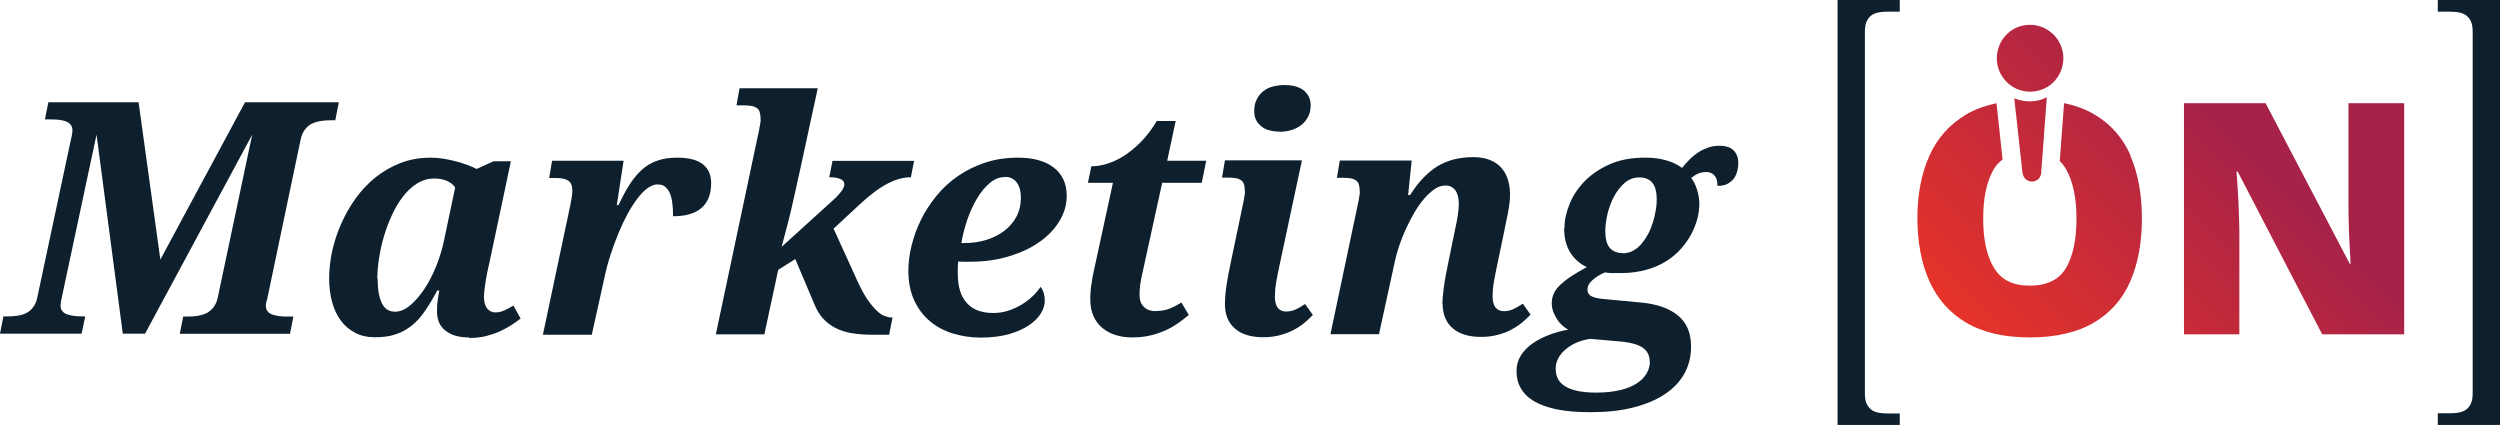<?xml version="1.0" encoding="UTF-8"?><svg id="Vrstva_2" xmlns="http://www.w3.org/2000/svg" xmlns:xlink="http://www.w3.org/1999/xlink" viewBox="0 0 139.07 23.64"><defs><style>.cls-1{fill:url(#Nepojmenovaný_přechod_706);}.cls-1,.cls-2{stroke-width:0px;}.cls-2{fill:#0e202d;}</style><linearGradient id="Nepojmenovaný_přechod_706" x1="112.07" y1="20.86" x2="130.46" y2="2.47" gradientUnits="userSpaceOnUse"><stop offset="0" stop-color="#e6332a"/><stop offset=".7" stop-color="#a62248"/></linearGradient></defs><g id="Vrstva_1-2"><path class="cls-2" d="m18.84,5.74l-.19.95h-.24c-.19,0-.38.01-.56.04-.18.03-.35.08-.5.15s-.28.19-.39.33-.19.34-.24.57l-1.85,8.82c-.02.06-.04.14-.06.22s-.02.15-.02.19c0,.13.03.23.1.31.06.08.15.14.27.18.11.04.25.07.41.09.16.02.34.02.52.02h.23l-.19.96h-6.13l.19-.96h.24c.19,0,.38-.01.56-.04s.35-.08.5-.15c.15-.08.28-.19.39-.33s.19-.33.24-.57l1.91-9.03-5.96,11.07h-1.24l-1.46-11.07-1.91,8.95c-.03.13-.05.25-.07.35-.01.1-.02.17-.02.21,0,.13.03.23.1.31.06.08.16.14.27.18.12.04.26.07.42.09.16.02.34.02.52.02h.06l-.2.96H0l.19-.96h.24c.19,0,.37-.01.55-.04s.34-.07.49-.15.27-.18.38-.33.19-.33.23-.56l1.84-8.64c.08-.31.11-.52.11-.62,0-.13-.03-.23-.1-.32s-.15-.14-.27-.19c-.11-.04-.25-.07-.41-.09-.16-.01-.33-.02-.52-.02h-.23l.19-.95h5.02l1.21,8.75,4.71-8.75h5.2Z"/><path class="cls-2" d="m26.07,18.77c-.53,0-.96-.12-1.28-.37-.32-.24-.48-.6-.48-1.07,0-.19,0-.37.03-.55.02-.18.05-.38.1-.62h-.12c-.22.42-.44.79-.66,1.11-.22.33-.46.6-.73.82-.27.22-.57.39-.9.5-.33.12-.72.17-1.16.17s-.8-.08-1.12-.25c-.32-.17-.59-.4-.8-.69s-.38-.64-.48-1.04c-.11-.4-.16-.84-.16-1.3s.05-.96.16-1.47c.11-.51.27-1.02.49-1.52s.48-.97.8-1.42.69-.85,1.11-1.19.89-.61,1.4-.81c.52-.2,1.08-.3,1.69-.3.23,0,.47.02.72.06.24.04.48.09.7.15s.43.12.63.2c.2.07.36.15.5.22l.95-.43h.96l-1.19,5.62c-.02.1-.05.23-.09.4s-.07.34-.1.52c-.03.18-.06.36-.08.54-.02.17-.04.32-.04.44,0,.3.06.52.18.67s.27.22.46.22c.17,0,.33-.04.49-.11.16-.07.33-.16.51-.27l.4.72c-.15.12-.33.24-.52.37-.19.12-.41.24-.65.35s-.5.19-.77.26c-.28.07-.58.1-.9.1Zm-5.06-3.27c0,.35.02.64.07.87s.12.42.2.57c.08.14.19.25.31.31.12.06.25.09.39.09.26,0,.54-.11.82-.34s.54-.53.79-.9c.25-.37.47-.79.66-1.26s.34-.94.44-1.42l.63-2.99c-.12-.17-.28-.3-.49-.38s-.43-.12-.66-.12c-.35,0-.67.09-.96.27s-.55.42-.79.73-.44.65-.62,1.04-.33.79-.45,1.2-.21.83-.27,1.23-.09.77-.09,1.11Z"/><path class="cls-2" d="m31.83,10.53c0-.22-.07-.38-.22-.48-.15-.1-.39-.15-.73-.15h-.33l.16-.96h3.98l-.38,2.47h.09c.21-.43.41-.81.62-1.14s.44-.6.69-.83.53-.39.85-.5c.32-.12.69-.17,1.11-.17.64,0,1.11.12,1.42.36s.47.59.47,1.05c0,.62-.18,1.08-.54,1.39s-.89.46-1.58.46c0-.27-.01-.51-.04-.73-.03-.22-.07-.41-.14-.56-.07-.15-.16-.27-.27-.36s-.26-.12-.43-.12-.35.07-.54.21c-.19.14-.38.33-.56.57s-.37.53-.55.86c-.18.33-.35.69-.51,1.08-.16.39-.31.8-.45,1.23s-.25.86-.34,1.3l-.69,3.11h-2.72l1.53-7.23c.02-.1.04-.23.07-.4s.04-.31.04-.44Z"/><path class="cls-2" d="m43.29,15.01l-.77,3.59h-2.7l2.37-11.2c.02-.08.04-.16.05-.24s.03-.16.04-.23c.01-.07.02-.14.03-.19s0-.09,0-.11c0-.16-.02-.3-.05-.4s-.09-.18-.17-.23-.18-.09-.3-.11-.27-.03-.44-.03h-.38l.17-.95h4.35l-.95,4.39c-.11.47-.2.9-.28,1.27-.08.37-.16.72-.24,1.06s-.16.67-.25,1-.18.7-.29,1.1l2.8-2.54c.15-.13.26-.24.35-.34s.16-.19.21-.26c.05-.07.08-.14.1-.19.02-.06.03-.11.03-.15,0-.13-.07-.23-.22-.29-.15-.07-.35-.1-.62-.1l.18-.91h4.54l-.18.91c-.42,0-.85.12-1.31.36-.46.24-.98.63-1.56,1.17l-1.43,1.33,1.34,2.94c.19.42.38.76.56,1.02s.35.46.51.61.3.25.44.29c.13.05.25.08.36.08h.07l-.19.96h-.92c-.44,0-.83-.03-1.18-.09-.35-.06-.65-.16-.91-.3-.26-.14-.49-.31-.68-.53-.19-.21-.34-.47-.47-.78l-1.06-2.51-.98.62Z"/><path class="cls-2" d="m55.26,17.41c.29,0,.57-.04.83-.13.26-.08.51-.2.73-.33.23-.14.43-.29.61-.46.18-.17.33-.35.46-.53.07.09.13.2.17.34.04.14.06.28.06.43,0,.22-.07.45-.21.69s-.36.46-.65.66c-.29.2-.66.37-1.11.5-.45.13-.98.2-1.59.2-.55,0-1.07-.08-1.56-.23s-.91-.38-1.28-.69c-.37-.31-.65-.7-.87-1.16-.21-.47-.32-1.01-.32-1.64,0-.45.06-.91.18-1.4s.29-.96.52-1.43c.23-.47.52-.91.86-1.33.34-.42.74-.79,1.19-1.1s.96-.57,1.52-.75c.56-.19,1.17-.28,1.83-.28.86,0,1.53.19,2,.56.47.37.71.89.71,1.56,0,.49-.13.95-.4,1.4s-.64.84-1.12,1.17c-.47.34-1.04.6-1.7.8s-1.37.3-2.14.3h-.33c-.12,0-.23,0-.34-.02-.02.12-.03.24-.03.36,0,.12,0,.23,0,.33,0,.7.16,1.24.49,1.61.33.38.82.57,1.47.57Zm.63-7.56c-.29,0-.57.11-.83.33-.26.22-.5.51-.71.86s-.39.75-.54,1.18c-.15.44-.26.87-.33,1.3h.16c.45,0,.86-.06,1.24-.18s.72-.29,1-.51c.28-.22.51-.48.67-.79s.24-.65.24-1.03-.08-.66-.23-.86-.37-.31-.65-.31Z"/><path class="cls-2" d="m64.32,17.3c.28,0,.54-.05.76-.14s.44-.21.64-.33l.41.69c-.2.17-.41.33-.63.48s-.46.29-.72.4c-.26.11-.54.21-.83.27-.3.07-.62.1-.96.1s-.63-.04-.92-.13c-.28-.09-.53-.21-.74-.39-.21-.17-.38-.39-.5-.66s-.18-.57-.18-.93c0-.11,0-.22.01-.35s.02-.26.04-.4.04-.27.06-.4c.02-.13.05-.25.07-.36l1.08-4.98h-1.39l.19-.92c.26,0,.54-.04.84-.13s.62-.23.94-.43.64-.46.96-.78.62-.71.9-1.18h1.05l-.47,2.21h2.17l-.25,1.23h-2.2l-1.08,4.93c-.06.26-.11.5-.14.72-.03.21-.04.41-.04.58,0,.3.08.52.25.68s.38.23.65.23Z"/><path class="cls-2" d="m72.42,8.94l-1.25,5.85c-.07.33-.13.63-.18.92-.05.29-.07.55-.07.8s.05.47.16.61.26.21.46.21c.19,0,.36-.04.52-.11s.34-.17.54-.31l.43.61c-.14.15-.3.3-.48.45-.18.15-.39.28-.62.4s-.48.21-.75.28-.57.11-.9.11c-.69,0-1.22-.16-1.59-.49-.37-.32-.55-.78-.55-1.36,0-.26.02-.57.07-.92s.12-.76.22-1.22l.7-3.35c.02-.08.03-.16.05-.24s.03-.16.04-.23c.01-.07.02-.14.03-.19s0-.09,0-.11c0-.16-.02-.3-.05-.4s-.09-.18-.17-.23-.17-.09-.29-.11-.26-.03-.43-.03h-.33l.16-.96h4.27Zm-1.25-1.62c-.2,0-.38-.02-.55-.07-.17-.04-.32-.11-.44-.21s-.23-.21-.3-.35-.11-.3-.11-.49c0-.26.04-.49.14-.67.09-.18.21-.34.37-.46.15-.12.33-.21.54-.26.21-.05.42-.08.64-.08.19,0,.38.02.55.06s.33.11.46.2.24.21.32.36c.08.14.12.31.12.51,0,.25-.05.46-.15.65-.1.18-.23.34-.39.46-.16.12-.34.21-.55.27s-.42.09-.63.09Z"/><path class="cls-2" d="m80.24,16.92c0-.52.1-1.23.29-2.14l.29-1.42c.02-.12.05-.26.09-.43s.07-.35.11-.53c.04-.18.07-.37.09-.55.03-.19.04-.35.04-.5,0-.11-.01-.23-.03-.35s-.06-.23-.11-.33-.13-.18-.23-.25-.22-.1-.38-.1c-.21,0-.41.07-.61.21-.2.14-.4.32-.58.54-.19.22-.37.48-.54.77-.17.29-.32.59-.46.89s-.26.6-.36.9-.18.56-.23.79l-.91,4.17h-2.7l1.51-7.16c.02-.08.03-.16.05-.24s.03-.16.04-.23c.01-.07.02-.14.03-.19s0-.09,0-.11c0-.16-.02-.3-.05-.4s-.09-.18-.17-.23-.17-.09-.29-.11-.26-.03-.43-.03h-.33l.16-.96h4l-.2,1.92h.11c.23-.36.46-.67.71-.93s.51-.48.79-.66c.28-.17.59-.3.92-.39.33-.08.7-.13,1.09-.13s.7.06.96.17.47.26.63.45c.16.19.28.41.35.66.07.25.11.51.11.79,0,.15-.01.32-.03.49-.02.17-.05.35-.08.52s-.07.35-.11.53-.07.34-.1.5l-.4,1.92c-.07.33-.13.63-.18.92-.05.29-.07.55-.07.8s.05.47.16.61.27.21.47.21c.19,0,.36-.04.51-.11s.34-.17.54-.31l.43.61c-.14.15-.3.3-.48.45-.18.15-.39.28-.61.4s-.48.21-.75.28-.58.11-.91.11c-.69,0-1.22-.16-1.59-.49-.37-.32-.55-.78-.55-1.36Z"/><path class="cls-2" d="m87.03,12.67c0-.42.09-.85.28-1.31.18-.46.46-.88.83-1.27.37-.38.84-.7,1.4-.95.56-.25,1.22-.37,1.99-.37.4,0,.77.04,1.12.14.35.09.66.24.92.43.13-.17.28-.33.43-.48.15-.15.31-.28.48-.39.17-.11.35-.19.54-.26s.4-.1.62-.1c.37,0,.64.09.81.27.17.18.25.41.25.69,0,.15-.02.3-.06.45s-.1.29-.19.41-.21.22-.36.3-.33.11-.55.11c0-.25-.05-.44-.16-.57s-.26-.2-.47-.2c-.16,0-.31.03-.45.09s-.26.14-.38.24c.13.17.24.38.32.64s.13.52.13.8-.04.54-.11.83c-.08.29-.19.58-.34.86-.15.28-.35.56-.58.82-.23.26-.51.49-.83.69s-.69.36-1.1.47-.86.18-1.36.18c-.05,0-.12,0-.21,0-.08,0-.17,0-.26,0-.09,0-.17,0-.25-.01s-.15-.01-.2-.03c-.28.12-.52.26-.7.43-.19.16-.28.33-.28.52,0,.1.02.18.07.25s.12.12.2.15c.08.04.19.07.3.09s.25.04.39.05l2.02.19c.88.08,1.56.32,2.05.72.49.4.73.97.73,1.74,0,.54-.12,1.04-.37,1.49-.25.45-.61.83-1.09,1.15s-1.06.56-1.76.74-1.49.26-2.38.26c-.73,0-1.36-.05-1.88-.16-.52-.11-.94-.26-1.27-.46s-.57-.44-.73-.73c-.16-.28-.23-.6-.23-.94,0-.32.08-.6.24-.86s.38-.48.65-.67c.27-.19.58-.35.92-.48s.7-.23,1.07-.29c-.12-.06-.23-.14-.34-.24-.11-.1-.21-.22-.29-.35-.08-.13-.15-.27-.21-.42-.05-.15-.08-.3-.08-.46,0-.19.04-.36.11-.53s.19-.33.35-.48.36-.32.61-.48c.25-.16.54-.34.88-.52-.4-.19-.71-.47-.93-.83s-.33-.81-.33-1.33Zm4.74,7.45c0-.34-.13-.6-.39-.78s-.7-.3-1.32-.35l-1.6-.14c-.26.04-.51.1-.74.2s-.43.22-.61.37-.32.31-.42.5c-.1.19-.15.38-.15.58,0,.19.03.36.1.52.07.16.18.3.35.42.17.12.4.22.69.29s.66.11,1.09.11c.53,0,.98-.05,1.36-.14s.69-.22.93-.38.42-.34.54-.55c.12-.21.18-.42.18-.65Zm-1.49-6.03c.21,0,.4-.05.58-.15s.33-.23.47-.4.26-.35.37-.56c.11-.21.19-.42.26-.65s.12-.44.15-.66c.04-.21.05-.41.05-.58,0-.42-.08-.73-.25-.93-.17-.2-.41-.29-.72-.29s-.58.1-.82.31-.43.46-.59.76-.28.63-.36.97c-.08.34-.12.65-.12.93,0,.44.08.76.25.95s.41.29.72.29Z"/><path class="cls-1" d="m133.73,18.6h-4.55l-4.7-9.05h-.07c.04.42.06.8.08,1.13.02.34.04.69.05,1.07s.03.73.03,1.05v5.8h-3.08V5.74h4.54l4.68,8.93h.05c-.02-.41-.04-.77-.06-1.1-.02-.32-.03-.67-.04-1.03s-.02-.69-.02-.99v-5.81h3.1v12.85ZM112.92,1.38c.5,0,.99.2,1.36.59.7.75.66,1.92-.08,2.63-.36.34-.82.5-1.27.5-.5,0-.99-.2-1.35-.59-.7-.75-.66-1.92.08-2.63.36-.34.81-.5,1.27-.5m.93,4.03l-.31,4.16c0,.14-.05.29-.16.39-.1.09-.23.14-.35.14-.14,0-.27-.05-.38-.16-.1-.11-.14-.22-.16-.38l-.45-4.09c.28.11.58.17.88.17.32,0,.63-.07.92-.23m4.68,3.26c-.43-.99-1.1-1.76-2.02-2.3-.48-.29-1.05-.5-1.69-.63l-.24,3.22c.13.13.25.28.35.45.38.67.58,1.59.58,2.75s-.19,2.08-.58,2.74c-.38.66-1.06.99-2.02.99s-1.59-.33-1.99-.99c-.4-.66-.6-1.57-.6-2.74s.2-2.08.59-2.75c.13-.22.3-.39.49-.54l-.34-3.13c-.63.14-1.2.34-1.69.63-.92.55-1.6,1.31-2.04,2.29-.44.98-.67,2.14-.67,3.47s.22,2.5.66,3.49c.44,1,1.12,1.77,2.04,2.32.92.55,2.11.83,3.55.83s2.66-.28,3.58-.83c.92-.55,1.6-1.32,2.02-2.31.43-.99.64-2.15.64-3.48s-.21-2.49-.64-3.48Z"/><path class="cls-2" d="m102.22,23.64V0s3.46,0,3.46,0v.65h-.67c-.18,0-.34.01-.5.04-.15.03-.29.08-.4.16-.11.08-.2.19-.27.34-.07.15-.1.34-.1.58v20.11c0,.24.03.44.1.58.07.15.16.26.27.34.11.08.25.13.4.16.15.03.32.04.5.04h.67s0,.65,0,.65h-3.46Z"/><path class="cls-2" d="m139.07,0v23.64s-3.46,0-3.46,0v-.65h.67c.18,0,.34-.01.5-.04.15-.03.29-.08.4-.16.11-.08.2-.19.27-.34.07-.15.1-.34.1-.58V1.77c0-.24-.03-.44-.1-.58-.07-.15-.16-.26-.27-.34-.11-.08-.25-.13-.4-.16-.15-.03-.32-.04-.5-.04h-.67v-.65s3.46,0,3.46,0Z"/></g></svg>